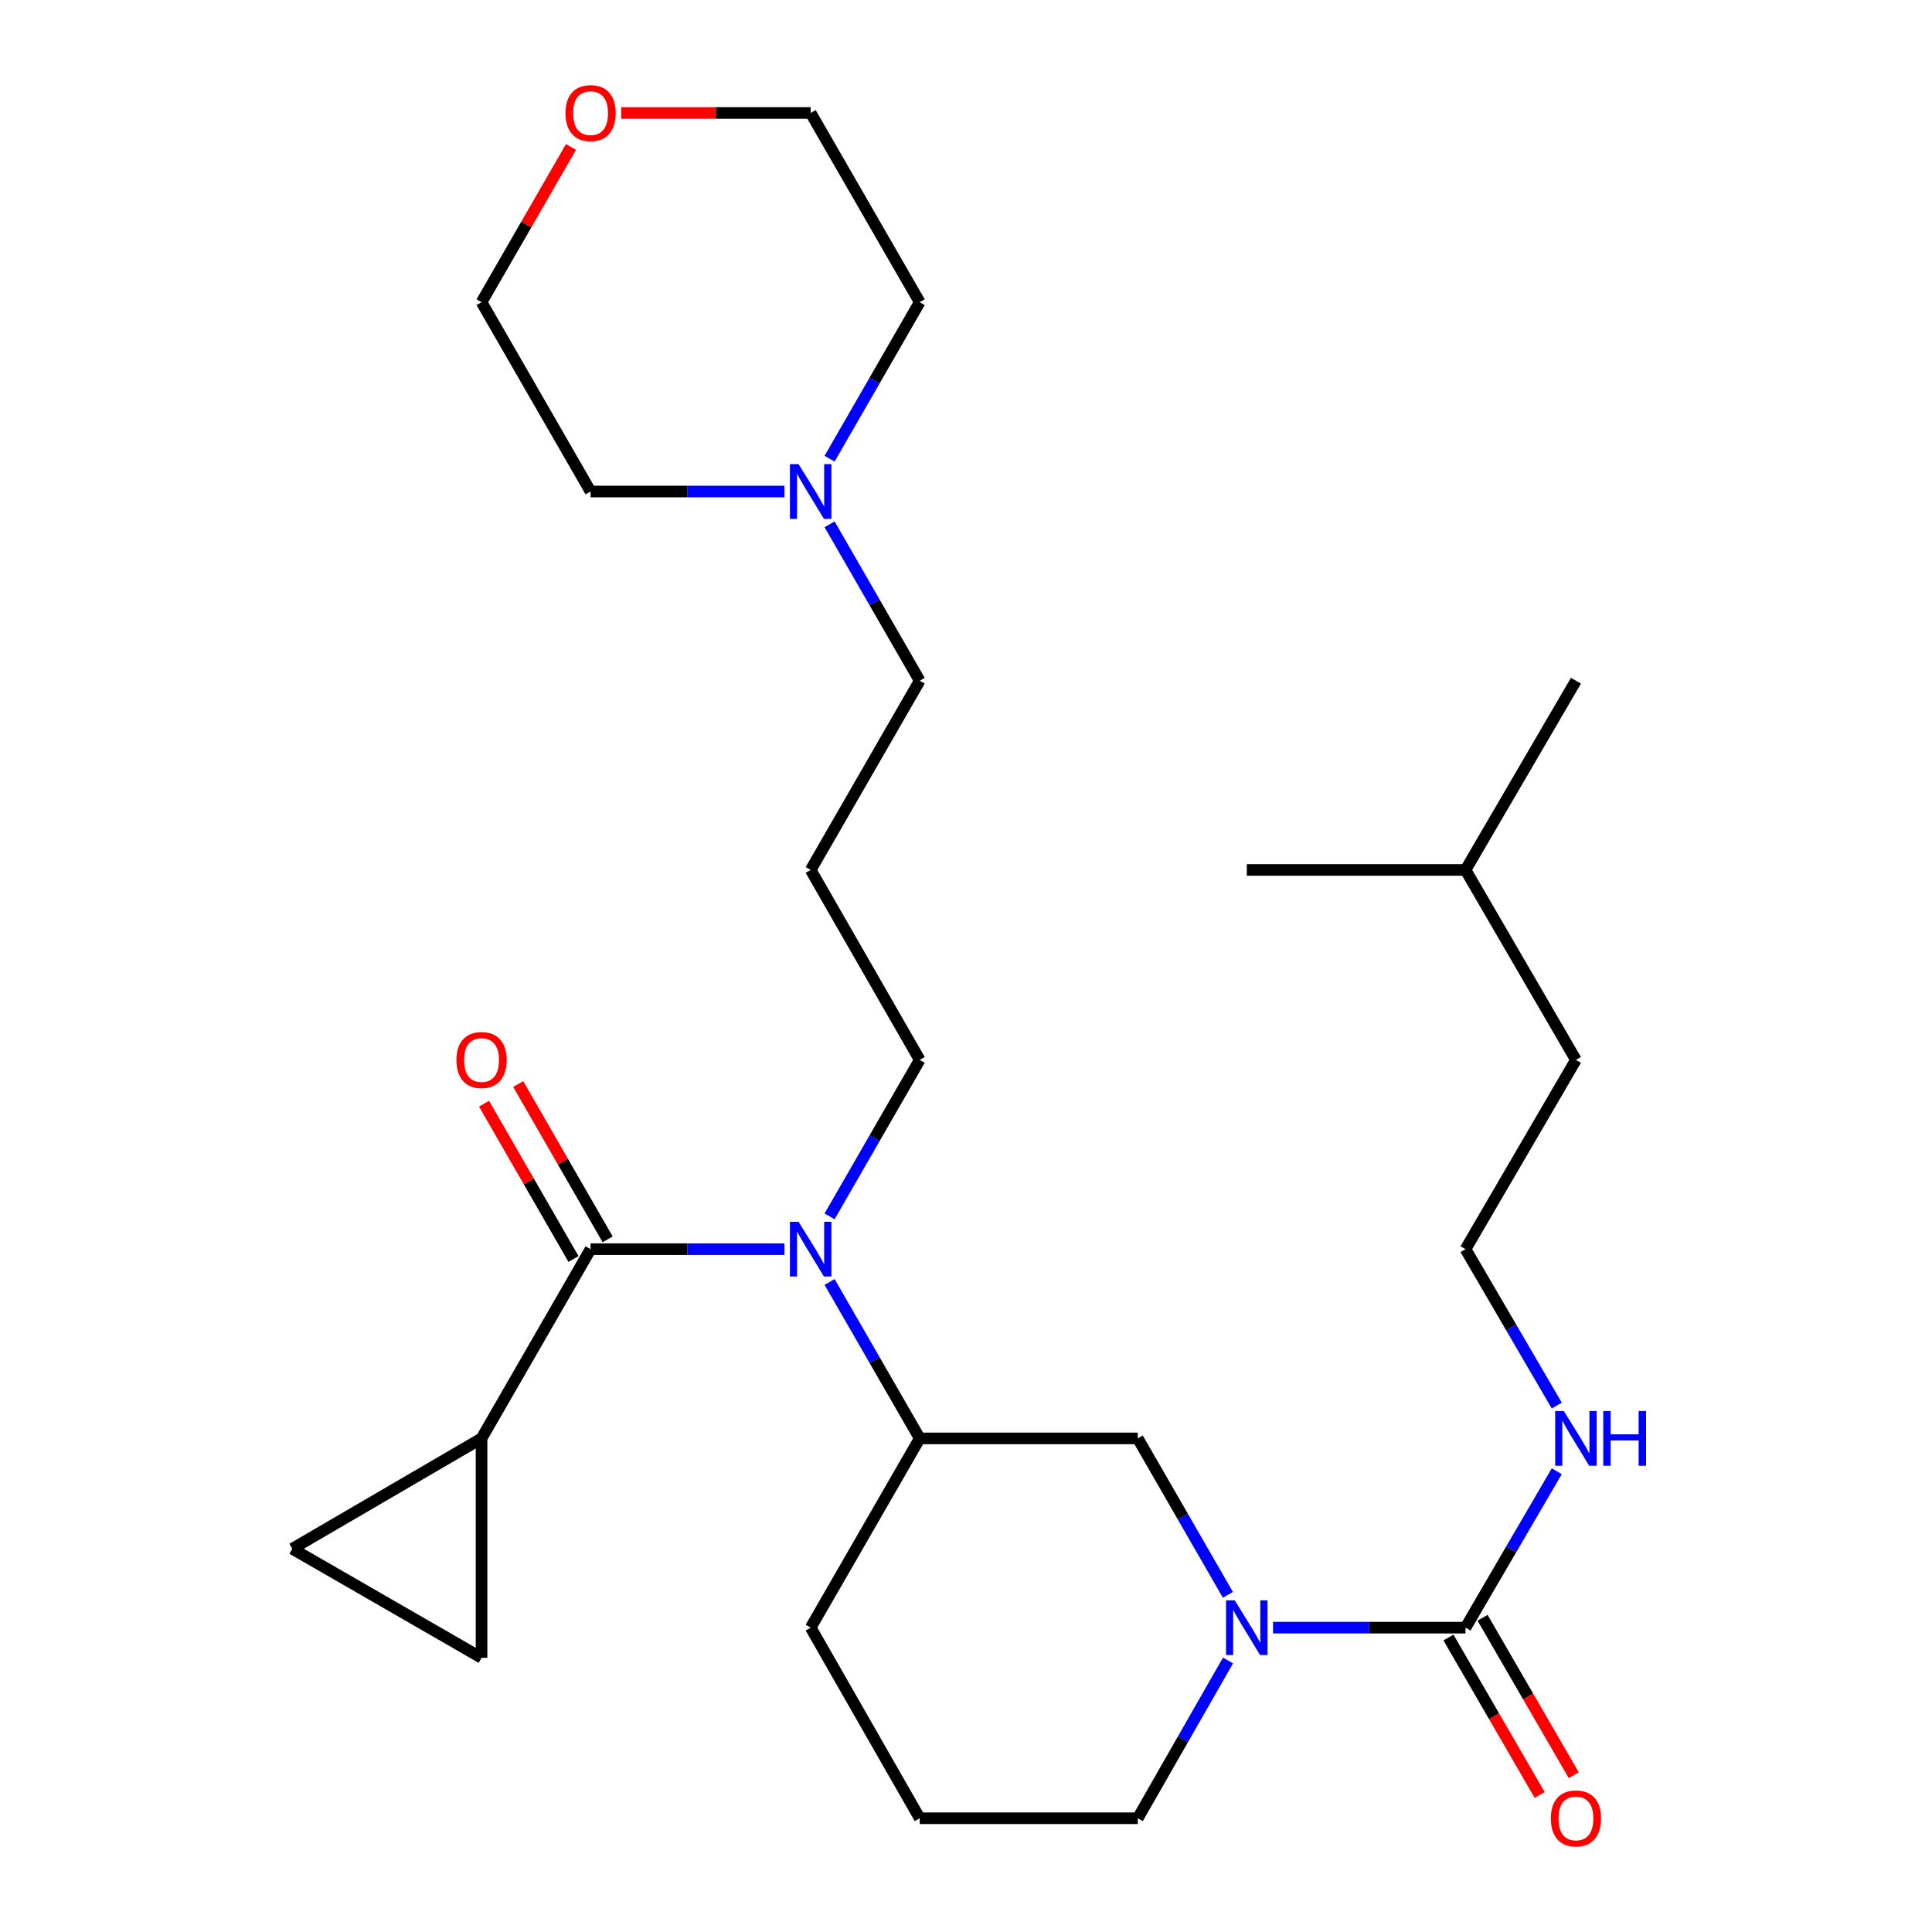 <?xml version='1.0' encoding='iso-8859-1'?>
<svg version='1.1' baseProfile='full'
              xmlns='http://www.w3.org/2000/svg'
                      xmlns:rdkit='http://www.rdkit.org/xml'
                      xmlns:xlink='http://www.w3.org/1999/xlink'
                  xml:space='preserve'
width='1000px' height='1000px' viewBox='0 0 1000 1000'>
<!-- END OF HEADER -->
<rect style='opacity:1.0;fill:#FFFFFF;stroke:none' width='1000' height='1000' x='0' y='0'> </rect>
<path class='bond-2' d='M 305.684,646.569 L 355.851,646.569' style='fill:none;fill-rule:evenodd;stroke:#000000;stroke-width:6px;stroke-linecap:butt;stroke-linejoin:miter;stroke-opacity:1' />
<path class='bond-2' d='M 355.851,646.569 L 406.017,646.569' style='fill:none;fill-rule:evenodd;stroke:#0000FF;stroke-width:6px;stroke-linecap:butt;stroke-linejoin:miter;stroke-opacity:1' />
<path class='bond-3' d='M 305.684,646.569 L 249.245,744.514' style='fill:none;fill-rule:evenodd;stroke:#000000;stroke-width:6px;stroke-linecap:butt;stroke-linejoin:miter;stroke-opacity:1' />
<path class='bond-9' d='M 314.521,641.479 L 291.367,601.283' style='fill:none;fill-rule:evenodd;stroke:#000000;stroke-width:6px;stroke-linecap:butt;stroke-linejoin:miter;stroke-opacity:1' />
<path class='bond-9' d='M 291.367,601.283 L 268.212,561.087' style='fill:none;fill-rule:evenodd;stroke:#FF0000;stroke-width:6px;stroke-linecap:butt;stroke-linejoin:miter;stroke-opacity:1' />
<path class='bond-9' d='M 296.848,651.659 L 273.694,611.464' style='fill:none;fill-rule:evenodd;stroke:#000000;stroke-width:6px;stroke-linecap:butt;stroke-linejoin:miter;stroke-opacity:1' />
<path class='bond-9' d='M 273.694,611.464 L 250.539,571.268' style='fill:none;fill-rule:evenodd;stroke:#FF0000;stroke-width:6px;stroke-linecap:butt;stroke-linejoin:miter;stroke-opacity:1' />
<path class='bond-0' d='M 635.555,825.483 L 612.233,784.998' style='fill:none;fill-rule:evenodd;stroke:#0000FF;stroke-width:6px;stroke-linecap:butt;stroke-linejoin:miter;stroke-opacity:1' />
<path class='bond-0' d='M 612.233,784.998 L 588.912,744.514' style='fill:none;fill-rule:evenodd;stroke:#000000;stroke-width:6px;stroke-linecap:butt;stroke-linejoin:miter;stroke-opacity:1' />
<path class='bond-1' d='M 658.91,842.469 L 708.728,842.469' style='fill:none;fill-rule:evenodd;stroke:#0000FF;stroke-width:6px;stroke-linecap:butt;stroke-linejoin:miter;stroke-opacity:1' />
<path class='bond-1' d='M 708.728,842.469 L 758.547,842.469' style='fill:none;fill-rule:evenodd;stroke:#000000;stroke-width:6px;stroke-linecap:butt;stroke-linejoin:miter;stroke-opacity:1' />
<path class='bond-29' d='M 635.616,859.471 L 612.264,900.299' style='fill:none;fill-rule:evenodd;stroke:#0000FF;stroke-width:6px;stroke-linecap:butt;stroke-linejoin:miter;stroke-opacity:1' />
<path class='bond-29' d='M 612.264,900.299 L 588.912,941.128' style='fill:none;fill-rule:evenodd;stroke:#000000;stroke-width:6px;stroke-linecap:butt;stroke-linejoin:miter;stroke-opacity:1' />
<path class='bond-10' d='M 749.723,847.581 L 773.326,888.325' style='fill:none;fill-rule:evenodd;stroke:#000000;stroke-width:6px;stroke-linecap:butt;stroke-linejoin:miter;stroke-opacity:1' />
<path class='bond-10' d='M 773.326,888.325 L 796.929,929.069' style='fill:none;fill-rule:evenodd;stroke:#FF0000;stroke-width:6px;stroke-linecap:butt;stroke-linejoin:miter;stroke-opacity:1' />
<path class='bond-10' d='M 767.371,837.358 L 790.974,878.101' style='fill:none;fill-rule:evenodd;stroke:#000000;stroke-width:6px;stroke-linecap:butt;stroke-linejoin:miter;stroke-opacity:1' />
<path class='bond-10' d='M 790.974,878.101 L 814.577,918.845' style='fill:none;fill-rule:evenodd;stroke:#FF0000;stroke-width:6px;stroke-linecap:butt;stroke-linejoin:miter;stroke-opacity:1' />
<path class='bond-11' d='M 758.547,842.469 L 782.165,801.989' style='fill:none;fill-rule:evenodd;stroke:#000000;stroke-width:6px;stroke-linecap:butt;stroke-linejoin:miter;stroke-opacity:1' />
<path class='bond-11' d='M 782.165,801.989 L 805.784,761.509' style='fill:none;fill-rule:evenodd;stroke:#0000FF;stroke-width:6px;stroke-linecap:butt;stroke-linejoin:miter;stroke-opacity:1' />
<path class='bond-4' d='M 429.393,663.555 L 452.719,704.034' style='fill:none;fill-rule:evenodd;stroke:#0000FF;stroke-width:6px;stroke-linecap:butt;stroke-linejoin:miter;stroke-opacity:1' />
<path class='bond-4' d='M 452.719,704.034 L 476.045,744.514' style='fill:none;fill-rule:evenodd;stroke:#000000;stroke-width:6px;stroke-linecap:butt;stroke-linejoin:miter;stroke-opacity:1' />
<path class='bond-14' d='M 429.39,629.582 L 452.718,589.087' style='fill:none;fill-rule:evenodd;stroke:#0000FF;stroke-width:6px;stroke-linecap:butt;stroke-linejoin:miter;stroke-opacity:1' />
<path class='bond-14' d='M 452.718,589.087 L 476.045,548.591' style='fill:none;fill-rule:evenodd;stroke:#000000;stroke-width:6px;stroke-linecap:butt;stroke-linejoin:miter;stroke-opacity:1' />
<path class='bond-6' d='M 249.245,744.514 L 151.301,801.644' style='fill:none;fill-rule:evenodd;stroke:#000000;stroke-width:6px;stroke-linecap:butt;stroke-linejoin:miter;stroke-opacity:1' />
<path class='bond-7' d='M 249.245,744.514 L 249.245,858.095' style='fill:none;fill-rule:evenodd;stroke:#000000;stroke-width:6px;stroke-linecap:butt;stroke-linejoin:miter;stroke-opacity:1' />
<path class='bond-5' d='M 476.045,744.514 L 588.912,744.514' style='fill:none;fill-rule:evenodd;stroke:#000000;stroke-width:6px;stroke-linecap:butt;stroke-linejoin:miter;stroke-opacity:1' />
<path class='bond-18' d='M 476.045,744.514 L 419.605,842.469' style='fill:none;fill-rule:evenodd;stroke:#000000;stroke-width:6px;stroke-linecap:butt;stroke-linejoin:miter;stroke-opacity:1' />
<path class='bond-28' d='M 151.301,801.644 L 249.245,858.095' style='fill:none;fill-rule:evenodd;stroke:#000000;stroke-width:6px;stroke-linecap:butt;stroke-linejoin:miter;stroke-opacity:1' />
<path class='bond-8' d='M 429.394,271.392 L 452.72,311.866' style='fill:none;fill-rule:evenodd;stroke:#0000FF;stroke-width:6px;stroke-linecap:butt;stroke-linejoin:miter;stroke-opacity:1' />
<path class='bond-8' d='M 452.72,311.866 L 476.045,352.34' style='fill:none;fill-rule:evenodd;stroke:#000000;stroke-width:6px;stroke-linecap:butt;stroke-linejoin:miter;stroke-opacity:1' />
<path class='bond-19' d='M 406.017,254.407 L 355.851,254.407' style='fill:none;fill-rule:evenodd;stroke:#0000FF;stroke-width:6px;stroke-linecap:butt;stroke-linejoin:miter;stroke-opacity:1' />
<path class='bond-19' d='M 355.851,254.407 L 305.684,254.407' style='fill:none;fill-rule:evenodd;stroke:#000000;stroke-width:6px;stroke-linecap:butt;stroke-linejoin:miter;stroke-opacity:1' />
<path class='bond-20' d='M 429.389,237.419 L 452.717,196.918' style='fill:none;fill-rule:evenodd;stroke:#0000FF;stroke-width:6px;stroke-linecap:butt;stroke-linejoin:miter;stroke-opacity:1' />
<path class='bond-20' d='M 452.717,196.918 L 476.045,156.417' style='fill:none;fill-rule:evenodd;stroke:#000000;stroke-width:6px;stroke-linecap:butt;stroke-linejoin:miter;stroke-opacity:1' />
<path class='bond-17' d='M 805.783,727.519 L 782.165,687.044' style='fill:none;fill-rule:evenodd;stroke:#0000FF;stroke-width:6px;stroke-linecap:butt;stroke-linejoin:miter;stroke-opacity:1' />
<path class='bond-17' d='M 782.165,687.044 L 758.547,646.569' style='fill:none;fill-rule:evenodd;stroke:#000000;stroke-width:6px;stroke-linecap:butt;stroke-linejoin:miter;stroke-opacity:1' />
<path class='bond-12' d='M 321.532,58.472 L 370.569,58.472' style='fill:none;fill-rule:evenodd;stroke:#FF0000;stroke-width:6px;stroke-linecap:butt;stroke-linejoin:miter;stroke-opacity:1' />
<path class='bond-12' d='M 370.569,58.472 L 419.605,58.472' style='fill:none;fill-rule:evenodd;stroke:#000000;stroke-width:6px;stroke-linecap:butt;stroke-linejoin:miter;stroke-opacity:1' />
<path class='bond-30' d='M 295.551,76.058 L 272.398,116.238' style='fill:none;fill-rule:evenodd;stroke:#FF0000;stroke-width:6px;stroke-linecap:butt;stroke-linejoin:miter;stroke-opacity:1' />
<path class='bond-30' d='M 272.398,116.238 L 249.245,156.417' style='fill:none;fill-rule:evenodd;stroke:#000000;stroke-width:6px;stroke-linecap:butt;stroke-linejoin:miter;stroke-opacity:1' />
<path class='bond-13' d='M 419.605,450.284 L 476.045,548.591' style='fill:none;fill-rule:evenodd;stroke:#000000;stroke-width:6px;stroke-linecap:butt;stroke-linejoin:miter;stroke-opacity:1' />
<path class='bond-16' d='M 419.605,450.284 L 476.045,352.34' style='fill:none;fill-rule:evenodd;stroke:#000000;stroke-width:6px;stroke-linecap:butt;stroke-linejoin:miter;stroke-opacity:1' />
<path class='bond-15' d='M 588.912,941.128 L 476.045,941.128' style='fill:none;fill-rule:evenodd;stroke:#000000;stroke-width:6px;stroke-linecap:butt;stroke-linejoin:miter;stroke-opacity:1' />
<path class='bond-24' d='M 758.547,646.569 L 815.7,548.591' style='fill:none;fill-rule:evenodd;stroke:#000000;stroke-width:6px;stroke-linecap:butt;stroke-linejoin:miter;stroke-opacity:1' />
<path class='bond-21' d='M 419.605,842.469 L 476.045,941.128' style='fill:none;fill-rule:evenodd;stroke:#000000;stroke-width:6px;stroke-linecap:butt;stroke-linejoin:miter;stroke-opacity:1' />
<path class='bond-23' d='M 305.684,254.407 L 249.245,156.417' style='fill:none;fill-rule:evenodd;stroke:#000000;stroke-width:6px;stroke-linecap:butt;stroke-linejoin:miter;stroke-opacity:1' />
<path class='bond-22' d='M 476.045,156.417 L 419.605,58.472' style='fill:none;fill-rule:evenodd;stroke:#000000;stroke-width:6px;stroke-linecap:butt;stroke-linejoin:miter;stroke-opacity:1' />
<path class='bond-25' d='M 815.7,548.591 L 758.547,450.284' style='fill:none;fill-rule:evenodd;stroke:#000000;stroke-width:6px;stroke-linecap:butt;stroke-linejoin:miter;stroke-opacity:1' />
<path class='bond-26' d='M 758.547,450.284 L 815.7,352.34' style='fill:none;fill-rule:evenodd;stroke:#000000;stroke-width:6px;stroke-linecap:butt;stroke-linejoin:miter;stroke-opacity:1' />
<path class='bond-27' d='M 758.547,450.284 L 645.34,450.284' style='fill:none;fill-rule:evenodd;stroke:#000000;stroke-width:6px;stroke-linecap:butt;stroke-linejoin:miter;stroke-opacity:1' />
<path  class='atom-1' d='M 639.08 828.309
L 648.36 843.309
Q 649.28 844.789, 650.76 847.469
Q 652.24 850.149, 652.32 850.309
L 652.32 828.309
L 656.08 828.309
L 656.08 856.629
L 652.2 856.629
L 642.24 840.229
Q 641.08 838.309, 639.84 836.109
Q 638.64 833.909, 638.28 833.229
L 638.28 856.629
L 634.6 856.629
L 634.6 828.309
L 639.08 828.309
' fill='#0000FF'/>
<path  class='atom-3' d='M 413.345 632.409
L 422.625 647.409
Q 423.545 648.889, 425.025 651.569
Q 426.505 654.249, 426.585 654.409
L 426.585 632.409
L 430.345 632.409
L 430.345 660.729
L 426.465 660.729
L 416.505 644.329
Q 415.345 642.409, 414.105 640.209
Q 412.905 638.009, 412.545 637.329
L 412.545 660.729
L 408.865 660.729
L 408.865 632.409
L 413.345 632.409
' fill='#0000FF'/>
<path  class='atom-9' d='M 413.345 240.247
L 422.625 255.247
Q 423.545 256.727, 425.025 259.407
Q 426.505 262.087, 426.585 262.247
L 426.585 240.247
L 430.345 240.247
L 430.345 268.567
L 426.465 268.567
L 416.505 252.167
Q 415.345 250.247, 414.105 248.047
Q 412.905 245.847, 412.545 245.167
L 412.545 268.567
L 408.865 268.567
L 408.865 240.247
L 413.345 240.247
' fill='#0000FF'/>
<path  class='atom-10' d='M 236.245 548.671
Q 236.245 541.871, 239.605 538.071
Q 242.965 534.271, 249.245 534.271
Q 255.525 534.271, 258.885 538.071
Q 262.245 541.871, 262.245 548.671
Q 262.245 555.551, 258.845 559.471
Q 255.445 563.351, 249.245 563.351
Q 243.005 563.351, 239.605 559.471
Q 236.245 555.591, 236.245 548.671
M 249.245 560.151
Q 253.565 560.151, 255.885 557.271
Q 258.245 554.351, 258.245 548.671
Q 258.245 543.111, 255.885 540.311
Q 253.565 537.471, 249.245 537.471
Q 244.925 537.471, 242.565 540.271
Q 240.245 543.071, 240.245 548.671
Q 240.245 554.391, 242.565 557.271
Q 244.925 560.151, 249.245 560.151
' fill='#FF0000'/>
<path  class='atom-11' d='M 802.7 941.208
Q 802.7 934.408, 806.06 930.608
Q 809.42 926.808, 815.7 926.808
Q 821.98 926.808, 825.34 930.608
Q 828.7 934.408, 828.7 941.208
Q 828.7 948.088, 825.3 952.008
Q 821.9 955.888, 815.7 955.888
Q 809.46 955.888, 806.06 952.008
Q 802.7 948.128, 802.7 941.208
M 815.7 952.688
Q 820.02 952.688, 822.34 949.808
Q 824.7 946.888, 824.7 941.208
Q 824.7 935.648, 822.34 932.848
Q 820.02 930.008, 815.7 930.008
Q 811.38 930.008, 809.02 932.808
Q 806.7 935.608, 806.7 941.208
Q 806.7 946.928, 809.02 949.808
Q 811.38 952.688, 815.7 952.688
' fill='#FF0000'/>
<path  class='atom-12' d='M 809.44 730.354
L 818.72 745.354
Q 819.64 746.834, 821.12 749.514
Q 822.6 752.194, 822.68 752.354
L 822.68 730.354
L 826.44 730.354
L 826.44 758.674
L 822.56 758.674
L 812.6 742.274
Q 811.44 740.354, 810.2 738.154
Q 809 735.954, 808.64 735.274
L 808.64 758.674
L 804.96 758.674
L 804.96 730.354
L 809.44 730.354
' fill='#0000FF'/>
<path  class='atom-12' d='M 829.84 730.354
L 833.68 730.354
L 833.68 742.394
L 848.16 742.394
L 848.16 730.354
L 852 730.354
L 852 758.674
L 848.16 758.674
L 848.16 745.594
L 833.68 745.594
L 833.68 758.674
L 829.84 758.674
L 829.84 730.354
' fill='#0000FF'/>
<path  class='atom-13' d='M 292.684 58.552
Q 292.684 51.752, 296.044 47.952
Q 299.404 44.152, 305.684 44.152
Q 311.964 44.152, 315.324 47.952
Q 318.684 51.752, 318.684 58.552
Q 318.684 65.432, 315.284 69.352
Q 311.884 73.232, 305.684 73.232
Q 299.444 73.232, 296.044 69.352
Q 292.684 65.472, 292.684 58.552
M 305.684 70.032
Q 310.004 70.032, 312.324 67.152
Q 314.684 64.232, 314.684 58.552
Q 314.684 52.992, 312.324 50.192
Q 310.004 47.352, 305.684 47.352
Q 301.364 47.352, 299.004 50.152
Q 296.684 52.952, 296.684 58.552
Q 296.684 64.272, 299.004 67.152
Q 301.364 70.032, 305.684 70.032
' fill='#FF0000'/>
</svg>
